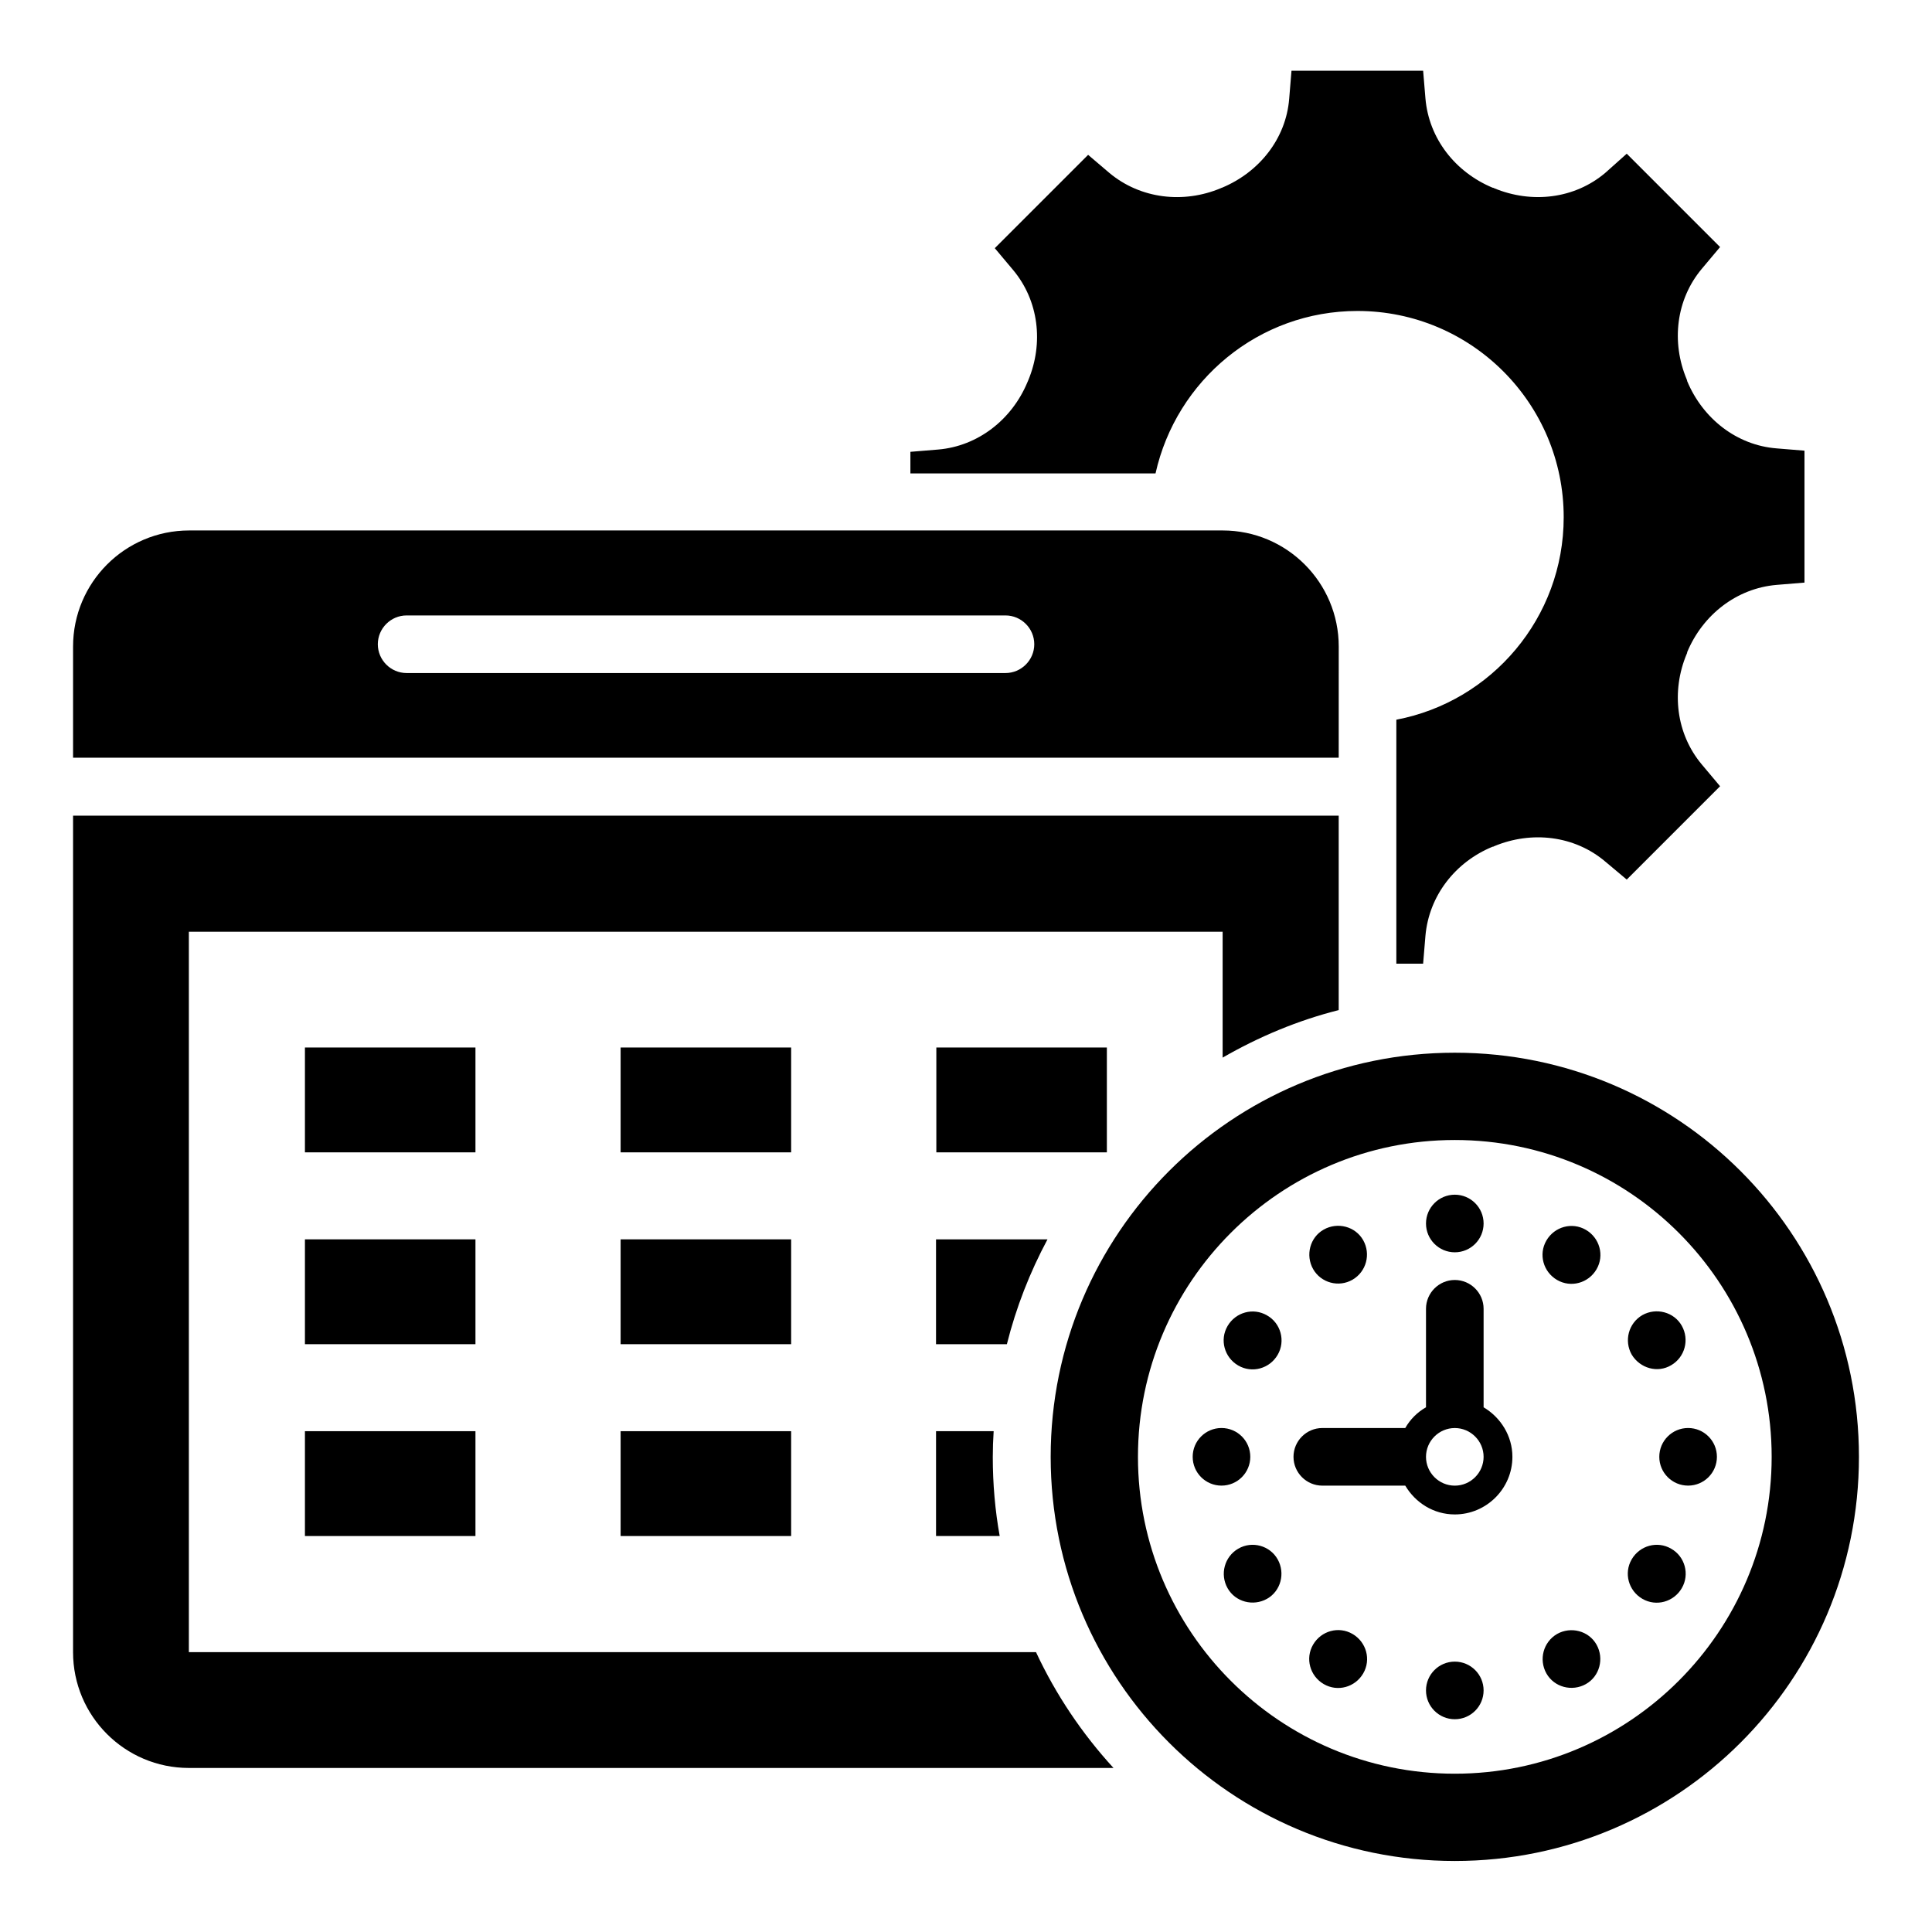 <?xml version="1.0" encoding="UTF-8"?>
<!-- Uploaded to: SVG Repo, www.svgrepo.com, Generator: SVG Repo Mixer Tools -->
<svg fill="#000000" width="800px" height="800px" version="1.1" viewBox="144 144 512 512" xmlns="http://www.w3.org/2000/svg">
 <g>
  <path d="m194.05 581.83v-190.91h273.96v33.359c9.543-5.496 19.848-9.848 30.762-12.594v-51.527h-335.41v221.68c0 16.945 13.742 30.688 30.688 30.688h245.04c-8.32-9.082-15.266-19.391-20.535-30.688z"/>
  <path d="m224.81 421.6h45.191v27.785h-45.191z"/>
  <path d="m308.47 421.6h45.191v27.785h-45.191z"/>
  <path d="m392.14 421.6h45.191v27.785h-45.191z"/>
  <path d="m224.81 472.44h45.191v27.785h-45.191z"/>
  <path d="m308.47 472.44h45.191v27.785h-45.191z"/>
  <path d="m421.6 472.44h-29.543v27.785h18.777c2.445-9.77 6.109-19.086 10.766-27.785z"/>
  <path d="m224.81 523.28h45.191v27.785h-45.191z"/>
  <path d="m308.47 523.28h45.191v27.785h-45.191z"/>
  <path d="m392.06 523.28v27.785h16.871c-1.223-6.793-1.832-13.816-1.832-20.914 0-2.289 0.078-4.582 0.23-6.871z"/>
  <path d="m529.54 422.98c-59.16 0-107.1 47.938-107.1 107.1 0 59.16 47.938 107.1 107.1 107.1 59.16 0 107.1-47.938 107.1-107.1 0-59.16-47.938-107.1-107.1-107.1zm0 191.07c-46.336 0-83.969-37.633-83.969-83.969 0-46.336 37.633-83.969 83.969-83.969 46.336 0 83.969 37.633 83.969 83.969 0 46.332-37.711 83.969-83.969 83.969z"/>
  <path d="m537.17 468.24c0 4.215-3.418 7.633-7.633 7.633-4.215 0-7.633-3.418-7.633-7.633 0-4.215 3.418-7.633 7.633-7.633 4.215 0 7.633 3.418 7.633 7.633"/>
  <path d="m537.17 591.98c0 4.215-3.418 7.633-7.633 7.633-4.215 0-7.633-3.418-7.633-7.633 0-4.215 3.418-7.633 7.633-7.633 4.215 0 7.633 3.418 7.633 7.633"/>
  <path d="m502.44 483.13c3.664-2.137 4.887-6.793 2.824-10.457s-6.793-4.887-10.457-2.824c-3.664 2.062-4.887 6.793-2.824 10.457 2.059 3.66 6.793 4.961 10.457 2.824z"/>
  <path d="m556.64 577.02c-3.664 2.137-4.887 6.793-2.824 10.457 2.062 3.664 6.793 4.887 10.457 2.824 3.664-2.062 4.887-6.793 2.824-10.457-2.059-3.664-6.793-4.887-10.457-2.824z"/>
  <path d="m479.77 492.59c-3.664-2.137-8.32-0.84-10.457 2.824-2.137 3.664-0.84 8.32 2.824 10.457 3.664 2.137 8.32 0.84 10.457-2.824 2.137-3.664 0.84-8.398-2.824-10.457z"/>
  <path d="m586.87 554.42c-3.664-2.137-8.32-0.84-10.457 2.824-2.137 3.664-0.84 8.32 2.824 10.457s8.32 0.84 10.457-2.824c2.137-3.66 0.84-8.395-2.824-10.457z"/>
  <path d="m475.34 530.07c0 4.215-3.418 7.633-7.633 7.633-4.215 0-7.633-3.418-7.633-7.633 0-4.219 3.418-7.633 7.633-7.633 4.215 0 7.633 3.414 7.633 7.633"/>
  <path d="m599 530.07c0 4.215-3.418 7.633-7.633 7.633-4.219 0-7.637-3.418-7.637-7.633 0-4.219 3.418-7.633 7.637-7.633 4.215 0 7.633 3.414 7.633 7.633"/>
  <path d="m472.14 554.42c-3.664 2.137-4.887 6.793-2.824 10.457 2.062 3.664 6.793 4.887 10.457 2.824 3.664-2.062 4.887-6.793 2.824-10.457-2.062-3.66-6.793-4.961-10.457-2.824z"/>
  <path d="m586.87 505.8c3.664-2.137 4.887-6.793 2.824-10.457-2.062-3.664-6.793-4.887-10.457-2.824-3.664 2.137-4.887 6.793-2.824 10.457 2.211 3.664 6.867 4.965 10.457 2.824z"/>
  <path d="m502.44 577.02c-3.664-2.137-8.32-0.84-10.457 2.824s-0.84 8.32 2.824 10.457c3.664 2.137 8.32 0.84 10.457-2.824 2.137-3.664 0.84-8.32-2.824-10.457z"/>
  <path d="m564.27 469.92c-3.664-2.137-8.32-0.84-10.457 2.824-2.137 3.664-0.84 8.32 2.824 10.457 3.664 2.137 8.32 0.84 10.457-2.824 2.141-3.664 0.84-8.32-2.824-10.457z"/>
  <path d="m537.17 516.95v-26.109c0-4.199-3.434-7.633-7.633-7.633-4.199 0-7.633 3.434-7.633 7.633v26.105c-2.289 1.297-4.199 3.207-5.496 5.496h-21.984c-4.199 0-7.633 3.434-7.633 7.633 0 4.199 3.434 7.633 7.633 7.633h21.984c2.672 4.504 7.481 7.633 13.129 7.633 8.398 0 15.266-6.871 15.266-15.266 0-5.57-3.129-10.457-7.633-13.125zm-7.633 20.762c-4.199 0-7.633-3.434-7.633-7.633s3.434-7.633 7.633-7.633c4.199 0 7.633 3.434 7.633 7.633 0 4.195-3.434 7.633-7.633 7.633z"/>
  <path d="m498.78 315.34c0-16.945-13.742-30.762-30.762-30.762h-273.89c-17.023 0-30.766 13.816-30.766 30.762v29.465h335.41zm-88.32 7.023h-158.7c-4.199 0-7.633-3.434-7.633-7.633s3.434-7.633 7.633-7.633h158.7c4.199 0 7.633 3.434 7.633 7.633 0 4.195-3.434 7.633-7.633 7.633z"/>
  <path d="m503.74 226.41c30.23 0 54.656 24.504 54.656 54.656 0 26.641-19.082 48.855-44.352 53.664v64.656h7.098l0.609-7.328c0.918-10.688 7.938-19.617 17.785-23.664 0.23 0 0.383-0.078 0.457-0.152 9.922-4.121 21.297-2.824 29.465 4.121l5.648 4.734 24.734-24.734-4.809-5.727c-6.871-8.168-8.168-19.465-4.047-29.312 0.078-0.152 0.152-0.305 0.152-0.535 4.121-9.848 13.055-16.871 23.664-17.785l7.406-0.609v-34.961l-7.406-0.609c-10.609-0.84-19.543-7.938-23.664-17.785 0-0.152-0.078-0.305-0.152-0.535-4.121-9.848-2.824-21.145 4.047-29.312l4.809-5.727-24.734-24.734-5.644 5.039c-8.168 6.945-19.539 8.242-29.465 4.121-0.152-0.078-0.23-0.152-0.457-0.152-9.848-4.121-16.871-12.977-17.785-23.664l-0.609-7.328h-34.887l-0.609 7.406c-0.84 10.609-7.938 19.465-17.785 23.586-0.078 0-0.23 0.074-0.387 0.152-9.848 4.121-21.223 2.824-29.465-4.047l-5.648-4.809-24.734 24.734 4.809 5.727c6.871 8.168 8.168 19.465 4.047 29.312-0.078 0.152-0.152 0.305-0.23 0.535-4.121 9.848-13.055 16.871-23.586 17.785l-7.406 0.609v5.727h64.961c5.5-24.66 27.332-43.055 53.516-43.055z"/>
 </g>
</svg>